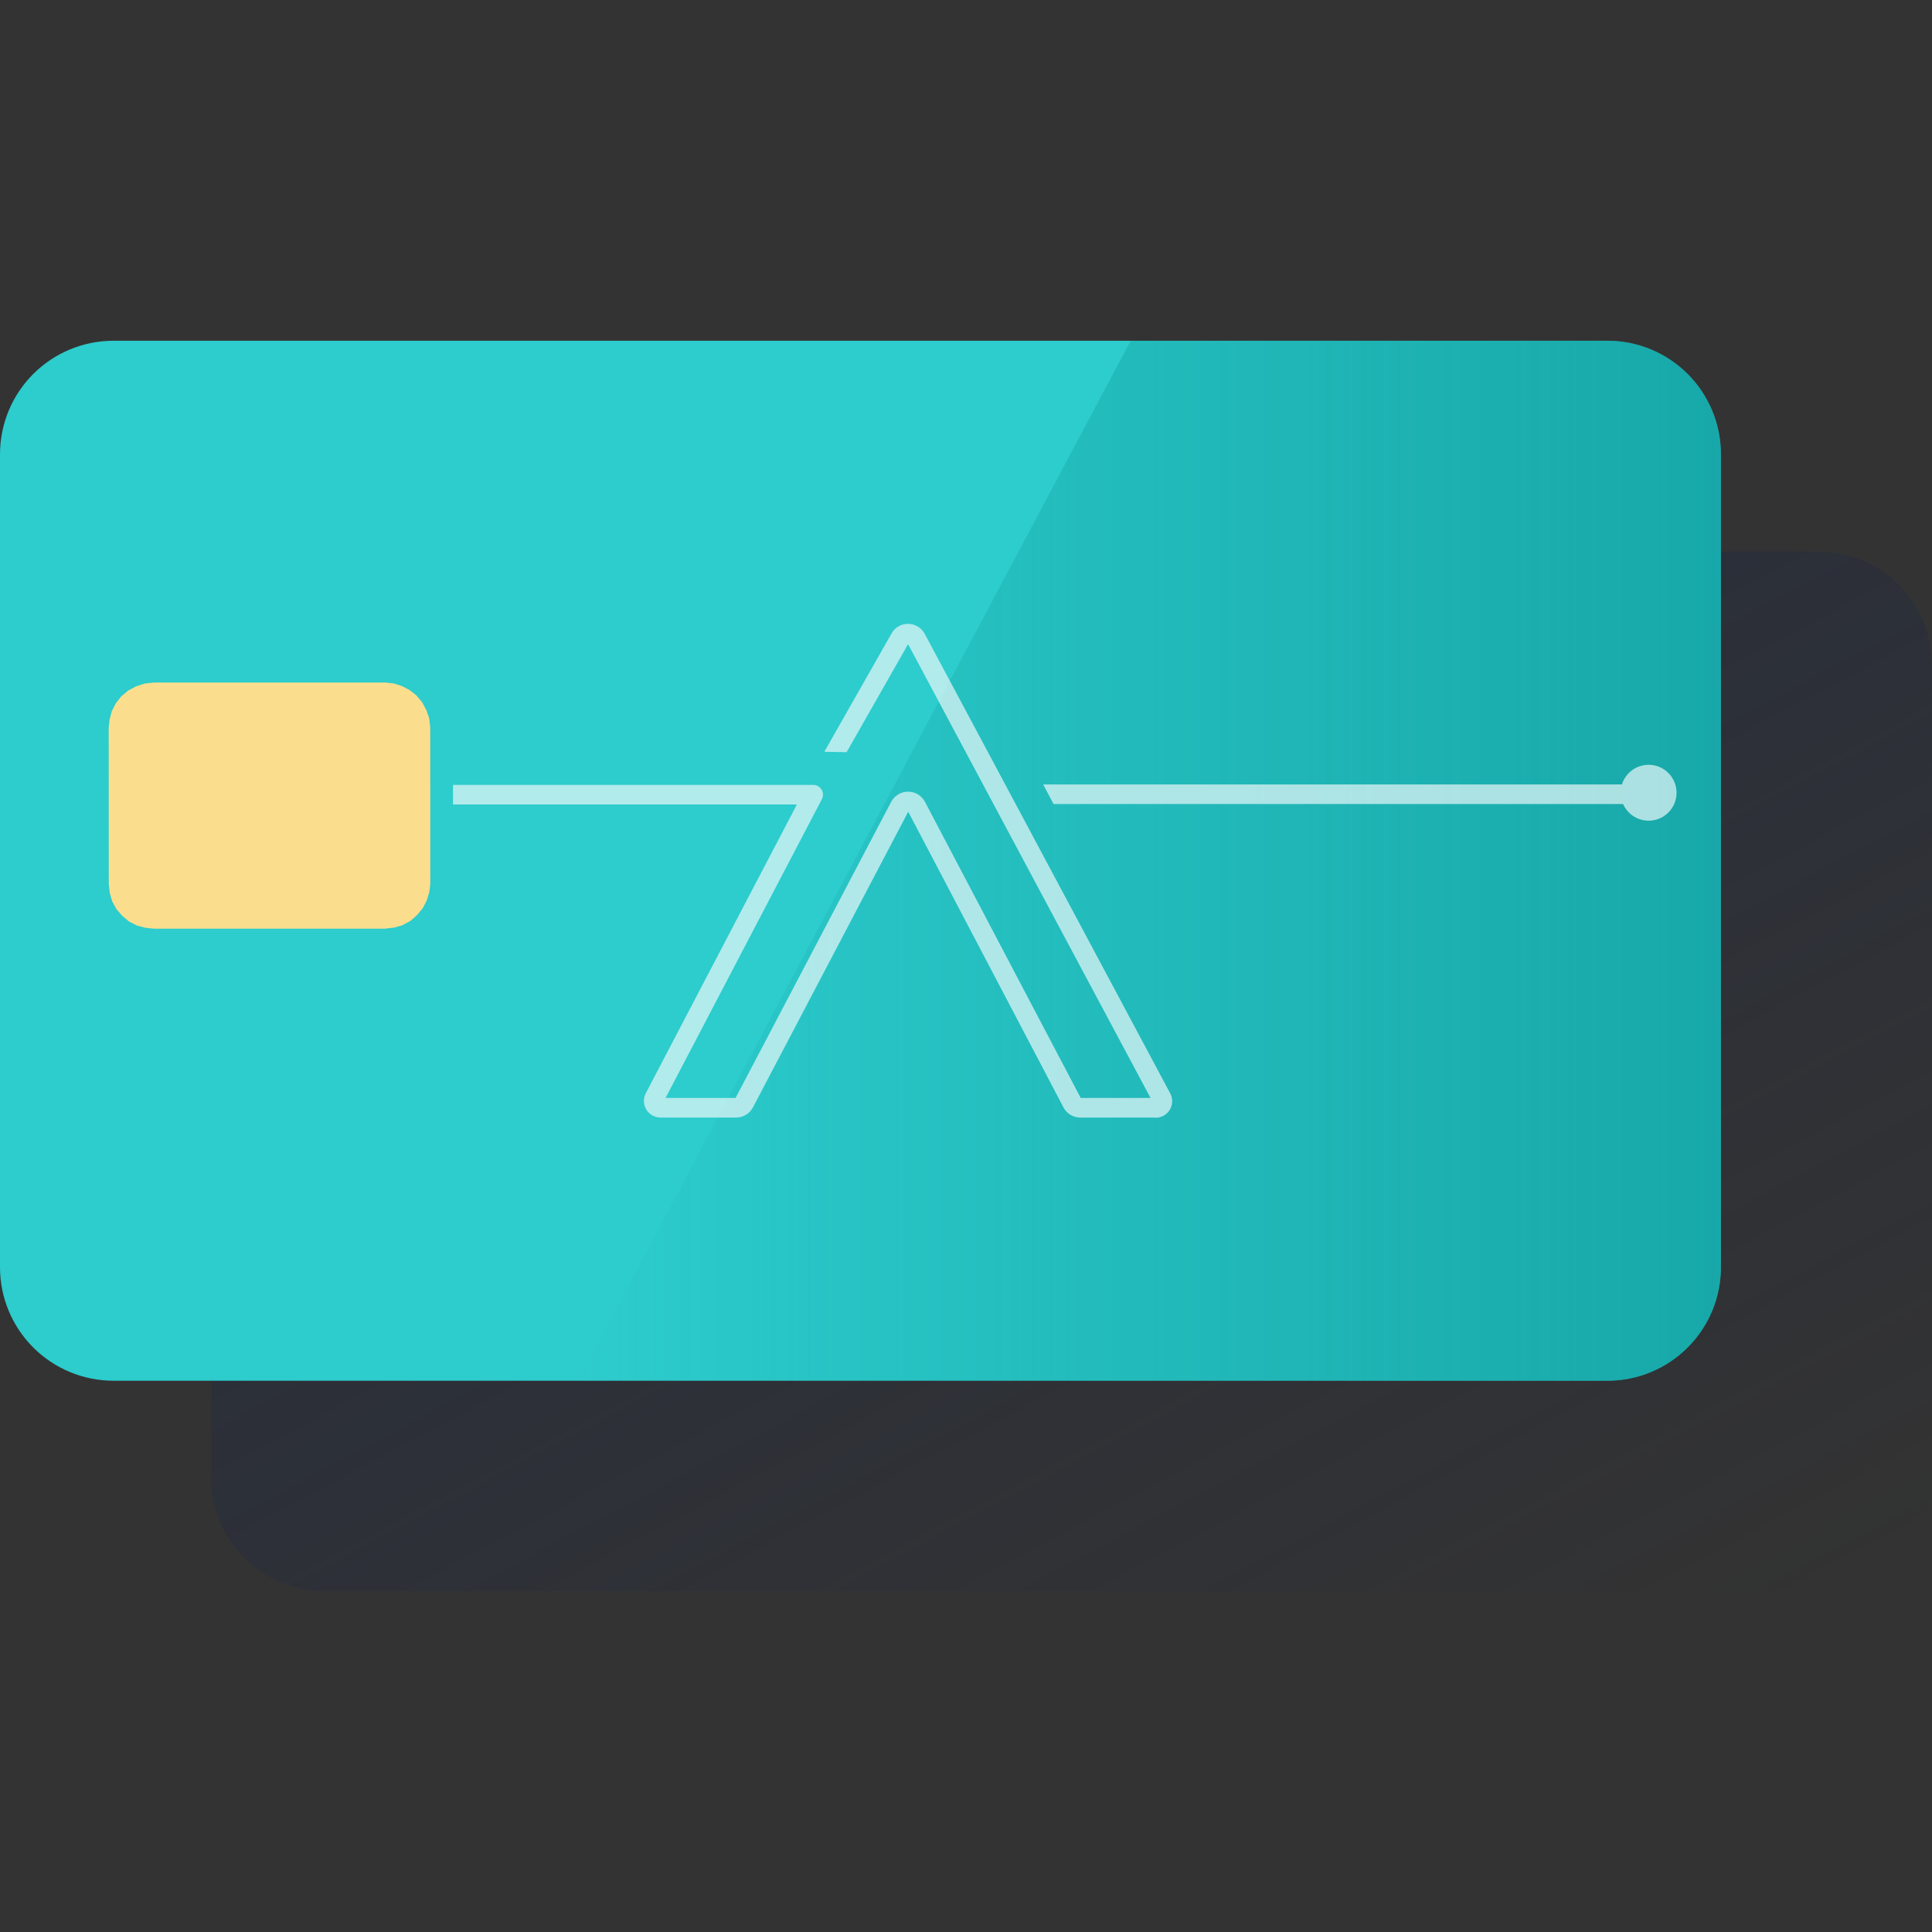 <svg width="600" height="600" viewBox="0 0 600 600" fill="none" xmlns="http://www.w3.org/2000/svg"><rect x="0" y="0" width="600" height="600" fill="#333333" stroke="none"/><g clip-path="url(#clip0_2249_183)"><path d="M100.769 171.281H564.783C574.123 171.281 583.08 174.991 589.683 181.595C596.287 188.199 599.997 197.156 599.997 206.495V459.017C599.982 468.348 596.265 477.291 589.663 483.884C583.062 490.478 574.114 494.183 564.783 494.187H100.769C91.429 494.179 82.475 490.464 75.872 483.859C69.269 477.253 65.559 468.297 65.555 458.958V206.495C65.555 197.156 69.265 188.199 75.869 181.595C82.473 174.991 91.43 171.281 100.769 171.281Z" fill="url(#paint0_linear_2249_183)"/><path d="M35.214 105.82H499.229C508.568 105.828 517.523 109.543 524.125 116.148C530.728 122.754 534.439 131.71 534.443 141.049V393.571C534.439 402.91 530.728 411.867 524.125 418.472C517.523 425.077 508.568 428.792 499.229 428.8H35.214C25.875 428.792 16.92 425.077 10.317 418.472C3.715 411.867 0.004 402.91 0 393.571V141.049C0.004 131.71 3.715 122.754 10.317 116.148C16.92 109.543 25.875 105.828 35.214 105.82Z" fill="#2DCCCD"/><path opacity="0.5" d="M499.23 428.8C508.569 428.792 517.524 425.077 524.126 418.472C530.729 411.867 534.44 402.91 534.444 393.571V141.049C534.44 131.71 530.729 122.754 524.126 116.148C517.524 109.543 508.569 105.828 499.23 105.82H351.134L179.469 428.8H499.23Z" fill="url(#paint1_linear_2249_183)"/><path d="M119.568 288.412H47.805L45.254 288.145L42.628 287.477L40.092 286.201L37.896 284.347L36.205 282.389L34.841 279.927L34.069 277.198L33.788 274.528L33.758 226.008L34.04 223.442L34.707 220.891L35.953 218.428L37.644 216.263L39.81 214.453L42.228 213.162L44.883 212.287L47.627 211.976L119.568 211.961L122.134 212.213L124.775 213.044L127.163 214.275L129.314 215.966L131.109 218.117L132.414 220.549L133.289 223.056L133.615 225.815L133.63 274.35L133.363 276.916L132.533 279.645L131.272 282.063L129.551 284.154L127.489 285.979L125.042 287.314L122.431 288.07L119.761 288.382H119.687L119.568 288.412Z" fill="#FADE8E"/><path opacity="0.7" d="M358.892 347.066H335.455C334.393 347.065 333.351 346.775 332.442 346.226C331.532 345.677 330.789 344.891 330.293 343.951L282.056 252.089L233.818 343.937C233.315 344.875 232.569 345.66 231.658 346.211C230.747 346.761 229.705 347.057 228.641 347.066H205.145C204.252 347.069 203.374 346.84 202.595 346.402C201.817 345.963 201.166 345.331 200.706 344.565C200.246 343.8 199.992 342.928 199.969 342.036C199.946 341.143 200.156 340.259 200.576 339.472L247.479 249.834H140.68V243.753H252.537C253.061 243.752 253.576 243.886 254.032 244.142C254.488 244.399 254.871 244.769 255.142 245.216C255.414 245.664 255.565 246.174 255.582 246.697C255.598 247.22 255.48 247.739 255.237 248.203L206.703 340.97H228.448L276.775 249.004C277.281 248.054 278.035 247.26 278.958 246.707C279.88 246.153 280.935 245.861 282.011 245.861C283.087 245.861 284.142 246.153 285.065 246.707C285.987 247.26 286.741 248.054 287.247 249.004L335.619 340.97H357.305L282.011 200.054L262.921 233.607L255.994 233.473L276.894 196.702C277.4 195.791 278.142 195.035 279.043 194.513C279.944 193.99 280.97 193.722 282.011 193.735C283.068 193.743 284.104 194.033 285.012 194.575C285.919 195.118 286.666 195.893 287.173 196.82L363.416 339.546C363.736 340.142 363.935 340.795 364.002 341.468C364.07 342.141 364.003 342.821 363.808 343.468C363.612 344.116 363.291 344.718 362.862 345.242C362.434 345.765 361.906 346.198 361.31 346.518C360.567 346.918 359.736 347.127 358.892 347.126V347.066Z" fill="#EAF9FA"/><path opacity="0.7" d="M511.966 254.871C510.289 254.86 508.652 254.366 507.249 253.448C505.847 252.53 504.739 251.226 504.06 249.694H327.188L323.969 243.612H503.703C504.181 242.08 505.074 240.71 506.284 239.654C507.493 238.599 508.972 237.9 510.555 237.635C512.138 237.37 513.763 237.549 515.251 238.152C516.738 238.756 518.029 239.76 518.98 241.053C519.93 242.346 520.504 243.878 520.636 245.478C520.768 247.077 520.455 248.682 519.729 250.114C519.004 251.546 517.896 252.749 516.528 253.589C515.16 254.428 513.586 254.872 511.98 254.871H511.966Z" fill="#EAF9FA"/></g><defs><linearGradient id="paint0_linear_2249_183" x1="212.775" y1="107.053" x2="452.777" y2="558.415" gradientUnits="userSpaceOnUse"><stop stop-color="#192647" stop-opacity="0.5" offset="0"/><stop offset="1" stop-color="#192647" stop-opacity="0"/></linearGradient><linearGradient id="paint1_linear_2249_183" x1="534.444" y1="267.31" x2="179.469" y2="267.31" gradientUnits="userSpaceOnUse"><stop stop-color="#028484" offset="0"/><stop offset="1" stop-color="#028484" stop-opacity="0"/></linearGradient><clipPath id="clip0_2249_183"><rect width="600" height="600" fill="white"/></clipPath></defs></svg>